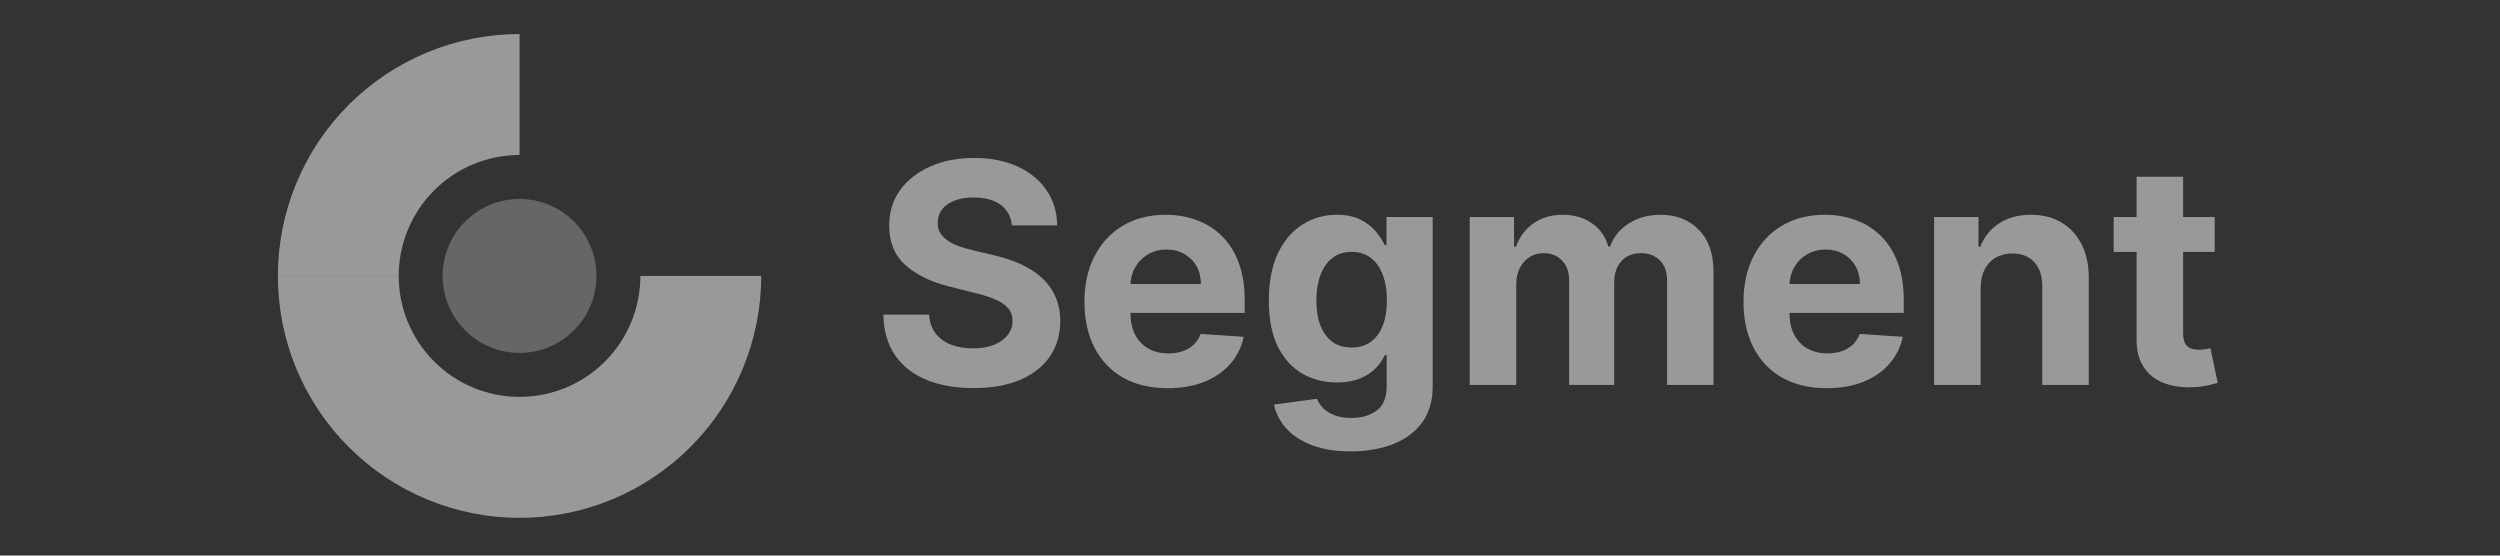 <?xml version="1.0" encoding="UTF-8"?> <svg xmlns="http://www.w3.org/2000/svg" width="180" height="40" viewBox="0 0 180 40" fill="none"><rect x="0" y="0" width="180" height="40" fill="#333333" stroke="none"/><g opacity="0.5"><path d="M30.749 3.777C32.86 2.902 35.123 2.451 37.408 2.451V11.159C36.265 11.159 35.134 11.385 34.078 11.822C33.023 12.26 32.064 12.901 31.256 13.71C30.448 14.519 29.807 15.479 29.37 16.535C28.932 17.592 28.707 18.724 28.707 19.868H20.007C20.007 17.581 20.457 15.316 21.331 13.203C22.206 11.089 23.488 9.17 25.104 7.552C26.719 5.935 28.638 4.652 30.749 3.777Z" fill="white"></path><path d="M20.007 19.868C20.007 22.155 20.457 24.42 21.331 26.533C22.206 28.646 23.488 30.566 25.104 32.183C26.719 33.8 28.638 35.083 30.749 35.959C32.86 36.834 35.123 37.284 37.408 37.284C39.693 37.284 41.956 36.834 44.067 35.959C46.178 35.083 48.096 33.8 49.712 32.183C51.328 30.566 52.61 28.646 53.484 26.533C54.359 24.42 54.809 22.155 54.809 19.868H46.108C46.108 21.011 45.883 22.144 45.446 23.2C45.009 24.257 44.368 25.217 43.56 26.025C42.752 26.834 41.793 27.476 40.737 27.913C39.682 28.351 38.551 28.576 37.408 28.576C36.265 28.576 35.134 28.351 34.078 27.913C33.023 27.476 32.064 26.834 31.256 26.025C30.448 25.217 29.807 24.257 29.37 23.2C28.932 22.144 28.707 21.011 28.707 19.868H20.007Z" fill="white"></path><path opacity="0.5" d="M37.408 14.326C34.35 14.326 31.871 16.807 31.871 19.868H42.944C42.944 16.807 40.466 14.326 37.408 14.326Z" fill="white"></path><path opacity="0.5" d="M37.408 25.409C34.35 25.409 31.871 22.928 31.871 19.868H42.944C42.944 22.928 40.466 25.409 37.408 25.409Z" fill="white"></path><path d="M72.856 16.228C72.793 15.593 72.523 15.1 72.046 14.748C71.569 14.396 70.922 14.22 70.104 14.22C69.548 14.22 69.079 14.299 68.696 14.457C68.313 14.609 68.02 14.821 67.815 15.094C67.616 15.367 67.516 15.677 67.516 16.023C67.506 16.312 67.566 16.564 67.697 16.779C67.833 16.994 68.02 17.18 68.255 17.338C68.491 17.49 68.764 17.624 69.073 17.739C69.383 17.849 69.713 17.944 70.064 18.023L71.511 18.369C72.214 18.526 72.859 18.736 73.446 18.999C74.033 19.261 74.542 19.584 74.972 19.967C75.402 20.35 75.735 20.801 75.971 21.321C76.212 21.84 76.335 22.436 76.34 23.108C76.335 24.094 76.084 24.95 75.585 25.674C75.093 26.393 74.379 26.952 73.446 27.351C72.518 27.744 71.399 27.941 70.088 27.941C68.788 27.941 67.655 27.741 66.69 27.343C65.731 26.944 64.981 26.353 64.441 25.572C63.906 24.784 63.626 23.811 63.6 22.651H66.895C66.932 23.192 67.086 23.643 67.359 24.005C67.637 24.362 68.006 24.632 68.468 24.816C68.934 24.994 69.461 25.083 70.049 25.083C70.625 25.083 71.126 25 71.551 24.832C71.981 24.664 72.314 24.43 72.55 24.131C72.785 23.832 72.903 23.488 72.903 23.1C72.903 22.738 72.796 22.433 72.581 22.187C72.371 21.94 72.062 21.73 71.653 21.557C71.249 21.384 70.754 21.226 70.167 21.085L68.413 20.644C67.055 20.313 65.983 19.796 65.196 19.093C64.41 18.39 64.019 17.443 64.024 16.251C64.019 15.275 64.279 14.423 64.803 13.693C65.332 12.964 66.059 12.394 66.981 11.985C67.904 11.576 68.953 11.371 70.127 11.371C71.323 11.371 72.366 11.576 73.257 11.985C74.154 12.394 74.851 12.964 75.349 13.693C75.847 14.423 76.104 15.268 76.12 16.228H72.856Z" fill="white"></path><path d="M84.073 27.949C82.831 27.949 81.761 27.697 80.865 27.193C79.973 26.684 79.286 25.965 78.804 25.036C78.322 24.102 78.08 22.997 78.08 21.722C78.08 20.479 78.322 19.387 78.804 18.448C79.286 17.508 79.965 16.776 80.841 16.251C81.722 15.727 82.755 15.464 83.94 15.464C84.737 15.464 85.478 15.593 86.165 15.85C86.857 16.102 87.46 16.482 87.974 16.991C88.493 17.5 88.897 18.141 89.185 18.912C89.474 19.678 89.618 20.576 89.618 21.604V22.525H79.417V20.447H86.464C86.464 19.964 86.359 19.537 86.15 19.164C85.94 18.791 85.649 18.5 85.277 18.29C84.91 18.075 84.482 17.967 83.995 17.967C83.486 17.967 83.035 18.085 82.642 18.322C82.254 18.553 81.95 18.865 81.73 19.258C81.509 19.647 81.397 20.08 81.391 20.557V22.533C81.391 23.131 81.502 23.648 81.722 24.084C81.947 24.519 82.264 24.855 82.673 25.091C83.082 25.328 83.567 25.445 84.128 25.445C84.501 25.445 84.841 25.393 85.151 25.288C85.46 25.183 85.725 25.026 85.945 24.816C86.165 24.606 86.333 24.349 86.448 24.044L89.547 24.249C89.39 24.994 89.067 25.645 88.58 26.201C88.097 26.752 87.474 27.183 86.708 27.492C85.948 27.797 85.07 27.949 84.073 27.949Z" fill="white"></path><path d="M97.247 32.499C96.161 32.499 95.231 32.349 94.455 32.05C93.684 31.756 93.07 31.355 92.614 30.846C92.158 30.337 91.862 29.765 91.726 29.13L94.824 28.712C94.919 28.954 95.068 29.179 95.273 29.389C95.477 29.599 95.747 29.767 96.083 29.893C96.423 30.024 96.838 30.09 97.325 30.09C98.054 30.09 98.654 29.911 99.126 29.555C99.603 29.203 99.842 28.613 99.842 27.783V25.572H99.7C99.554 25.907 99.333 26.225 99.04 26.524C98.746 26.823 98.369 27.067 97.907 27.256C97.446 27.445 96.895 27.539 96.256 27.539C95.349 27.539 94.523 27.329 93.778 26.91C93.039 26.485 92.449 25.837 92.009 24.965C91.574 24.089 91.356 22.982 91.356 21.643C91.356 20.274 91.579 19.13 92.025 18.212C92.47 17.293 93.063 16.606 93.802 16.149C94.546 15.693 95.362 15.464 96.248 15.464C96.924 15.464 97.49 15.58 97.947 15.811C98.403 16.036 98.77 16.32 99.048 16.661C99.331 16.997 99.548 17.327 99.7 17.653H99.826V15.622H103.153V27.831C103.153 28.859 102.901 29.72 102.398 30.413C101.895 31.105 101.197 31.625 100.306 31.971C99.42 32.323 98.4 32.499 97.247 32.499ZM97.317 25.02C97.857 25.02 98.314 24.887 98.686 24.619C99.063 24.346 99.352 23.958 99.551 23.454C99.755 22.945 99.858 22.336 99.858 21.628C99.858 20.919 99.758 20.305 99.559 19.786C99.36 19.261 99.071 18.854 98.694 18.566C98.316 18.277 97.857 18.133 97.317 18.133C96.767 18.133 96.303 18.282 95.925 18.581C95.548 18.875 95.262 19.285 95.068 19.809C94.874 20.334 94.777 20.94 94.777 21.628C94.777 22.326 94.874 22.929 95.068 23.438C95.267 23.942 95.553 24.333 95.925 24.611C96.303 24.884 96.767 25.02 97.317 25.02Z" fill="white"></path><path d="M105.819 27.713V15.622H109.012V17.755H109.154C109.405 17.047 109.825 16.488 110.412 16.078C110.999 15.669 111.702 15.464 112.52 15.464C113.348 15.464 114.053 15.671 114.635 16.086C115.217 16.495 115.605 17.052 115.799 17.755H115.925C116.172 17.062 116.617 16.509 117.262 16.094C117.912 15.674 118.68 15.464 119.567 15.464C120.694 15.464 121.609 15.824 122.311 16.543C123.019 17.256 123.373 18.269 123.373 19.581V27.713H120.031V20.242C120.031 19.571 119.852 19.067 119.496 18.731C119.139 18.395 118.694 18.227 118.159 18.227C117.551 18.227 117.076 18.421 116.735 18.81C116.394 19.193 116.224 19.699 116.224 20.329V27.713H112.976V20.172C112.976 19.578 112.806 19.106 112.465 18.755C112.129 18.403 111.686 18.227 111.136 18.227C110.763 18.227 110.428 18.322 110.129 18.511C109.835 18.694 109.602 18.954 109.429 19.29C109.256 19.62 109.169 20.009 109.169 20.455V27.713H105.819Z" fill="white"></path><path d="M131.525 27.949C130.282 27.949 129.213 27.697 128.316 27.193C127.425 26.684 126.738 25.965 126.255 25.036C125.773 24.102 125.532 22.997 125.532 21.722C125.532 20.479 125.773 19.387 126.255 18.448C126.738 17.508 127.417 16.776 128.292 16.251C129.173 15.727 130.206 15.464 131.391 15.464C132.188 15.464 132.93 15.593 133.617 15.85C134.309 16.102 134.912 16.482 135.426 16.991C135.945 17.5 136.348 18.141 136.637 18.912C136.925 19.678 137.069 20.576 137.069 21.604V22.525H126.869V20.447H133.916C133.916 19.964 133.811 19.537 133.601 19.164C133.391 18.791 133.1 18.5 132.728 18.29C132.361 18.075 131.934 17.967 131.446 17.967C130.938 17.967 130.487 18.085 130.093 18.322C129.705 18.553 129.401 18.865 129.181 19.258C128.961 19.647 128.848 20.08 128.843 20.557V22.533C128.843 23.131 128.953 23.648 129.173 24.084C129.399 24.519 129.716 24.855 130.125 25.091C130.534 25.328 131.019 25.445 131.58 25.445C131.952 25.445 132.293 25.393 132.602 25.288C132.912 25.183 133.176 25.026 133.397 24.816C133.617 24.606 133.785 24.349 133.9 24.044L136.999 24.249C136.841 24.994 136.519 25.645 136.031 26.201C135.549 26.752 134.925 27.183 134.159 27.492C133.399 27.797 132.521 27.949 131.525 27.949Z" fill="white"></path><path d="M142.606 20.723V27.713H139.256V15.622H142.449V17.755H142.59C142.858 17.052 143.306 16.495 143.935 16.086C144.564 15.671 145.327 15.464 146.224 15.464C147.063 15.464 147.794 15.648 148.418 16.015C149.042 16.383 149.527 16.907 149.873 17.59C150.219 18.267 150.392 19.075 150.392 20.014V27.713H147.042V20.612C147.047 19.872 146.858 19.295 146.475 18.881C146.093 18.461 145.566 18.251 144.895 18.251C144.444 18.251 144.045 18.348 143.699 18.542C143.358 18.736 143.091 19.02 142.897 19.392C142.708 19.76 142.611 20.203 142.606 20.723Z" fill="white"></path><path d="M159.458 15.622V18.141H152.183V15.622H159.458ZM153.835 12.725H157.185V23.997C157.185 24.307 157.232 24.548 157.327 24.721C157.421 24.889 157.552 25.007 157.72 25.076C157.893 25.144 158.092 25.178 158.318 25.178C158.475 25.178 158.632 25.165 158.79 25.139C158.947 25.107 159.067 25.083 159.151 25.068L159.678 27.563C159.51 27.616 159.275 27.676 158.97 27.744C158.666 27.817 158.297 27.862 157.862 27.878C157.054 27.909 156.346 27.802 155.738 27.555C155.135 27.308 154.666 26.925 154.33 26.406C153.995 25.886 153.83 25.23 153.835 24.438V12.725Z" fill="white"></path></g></svg> 